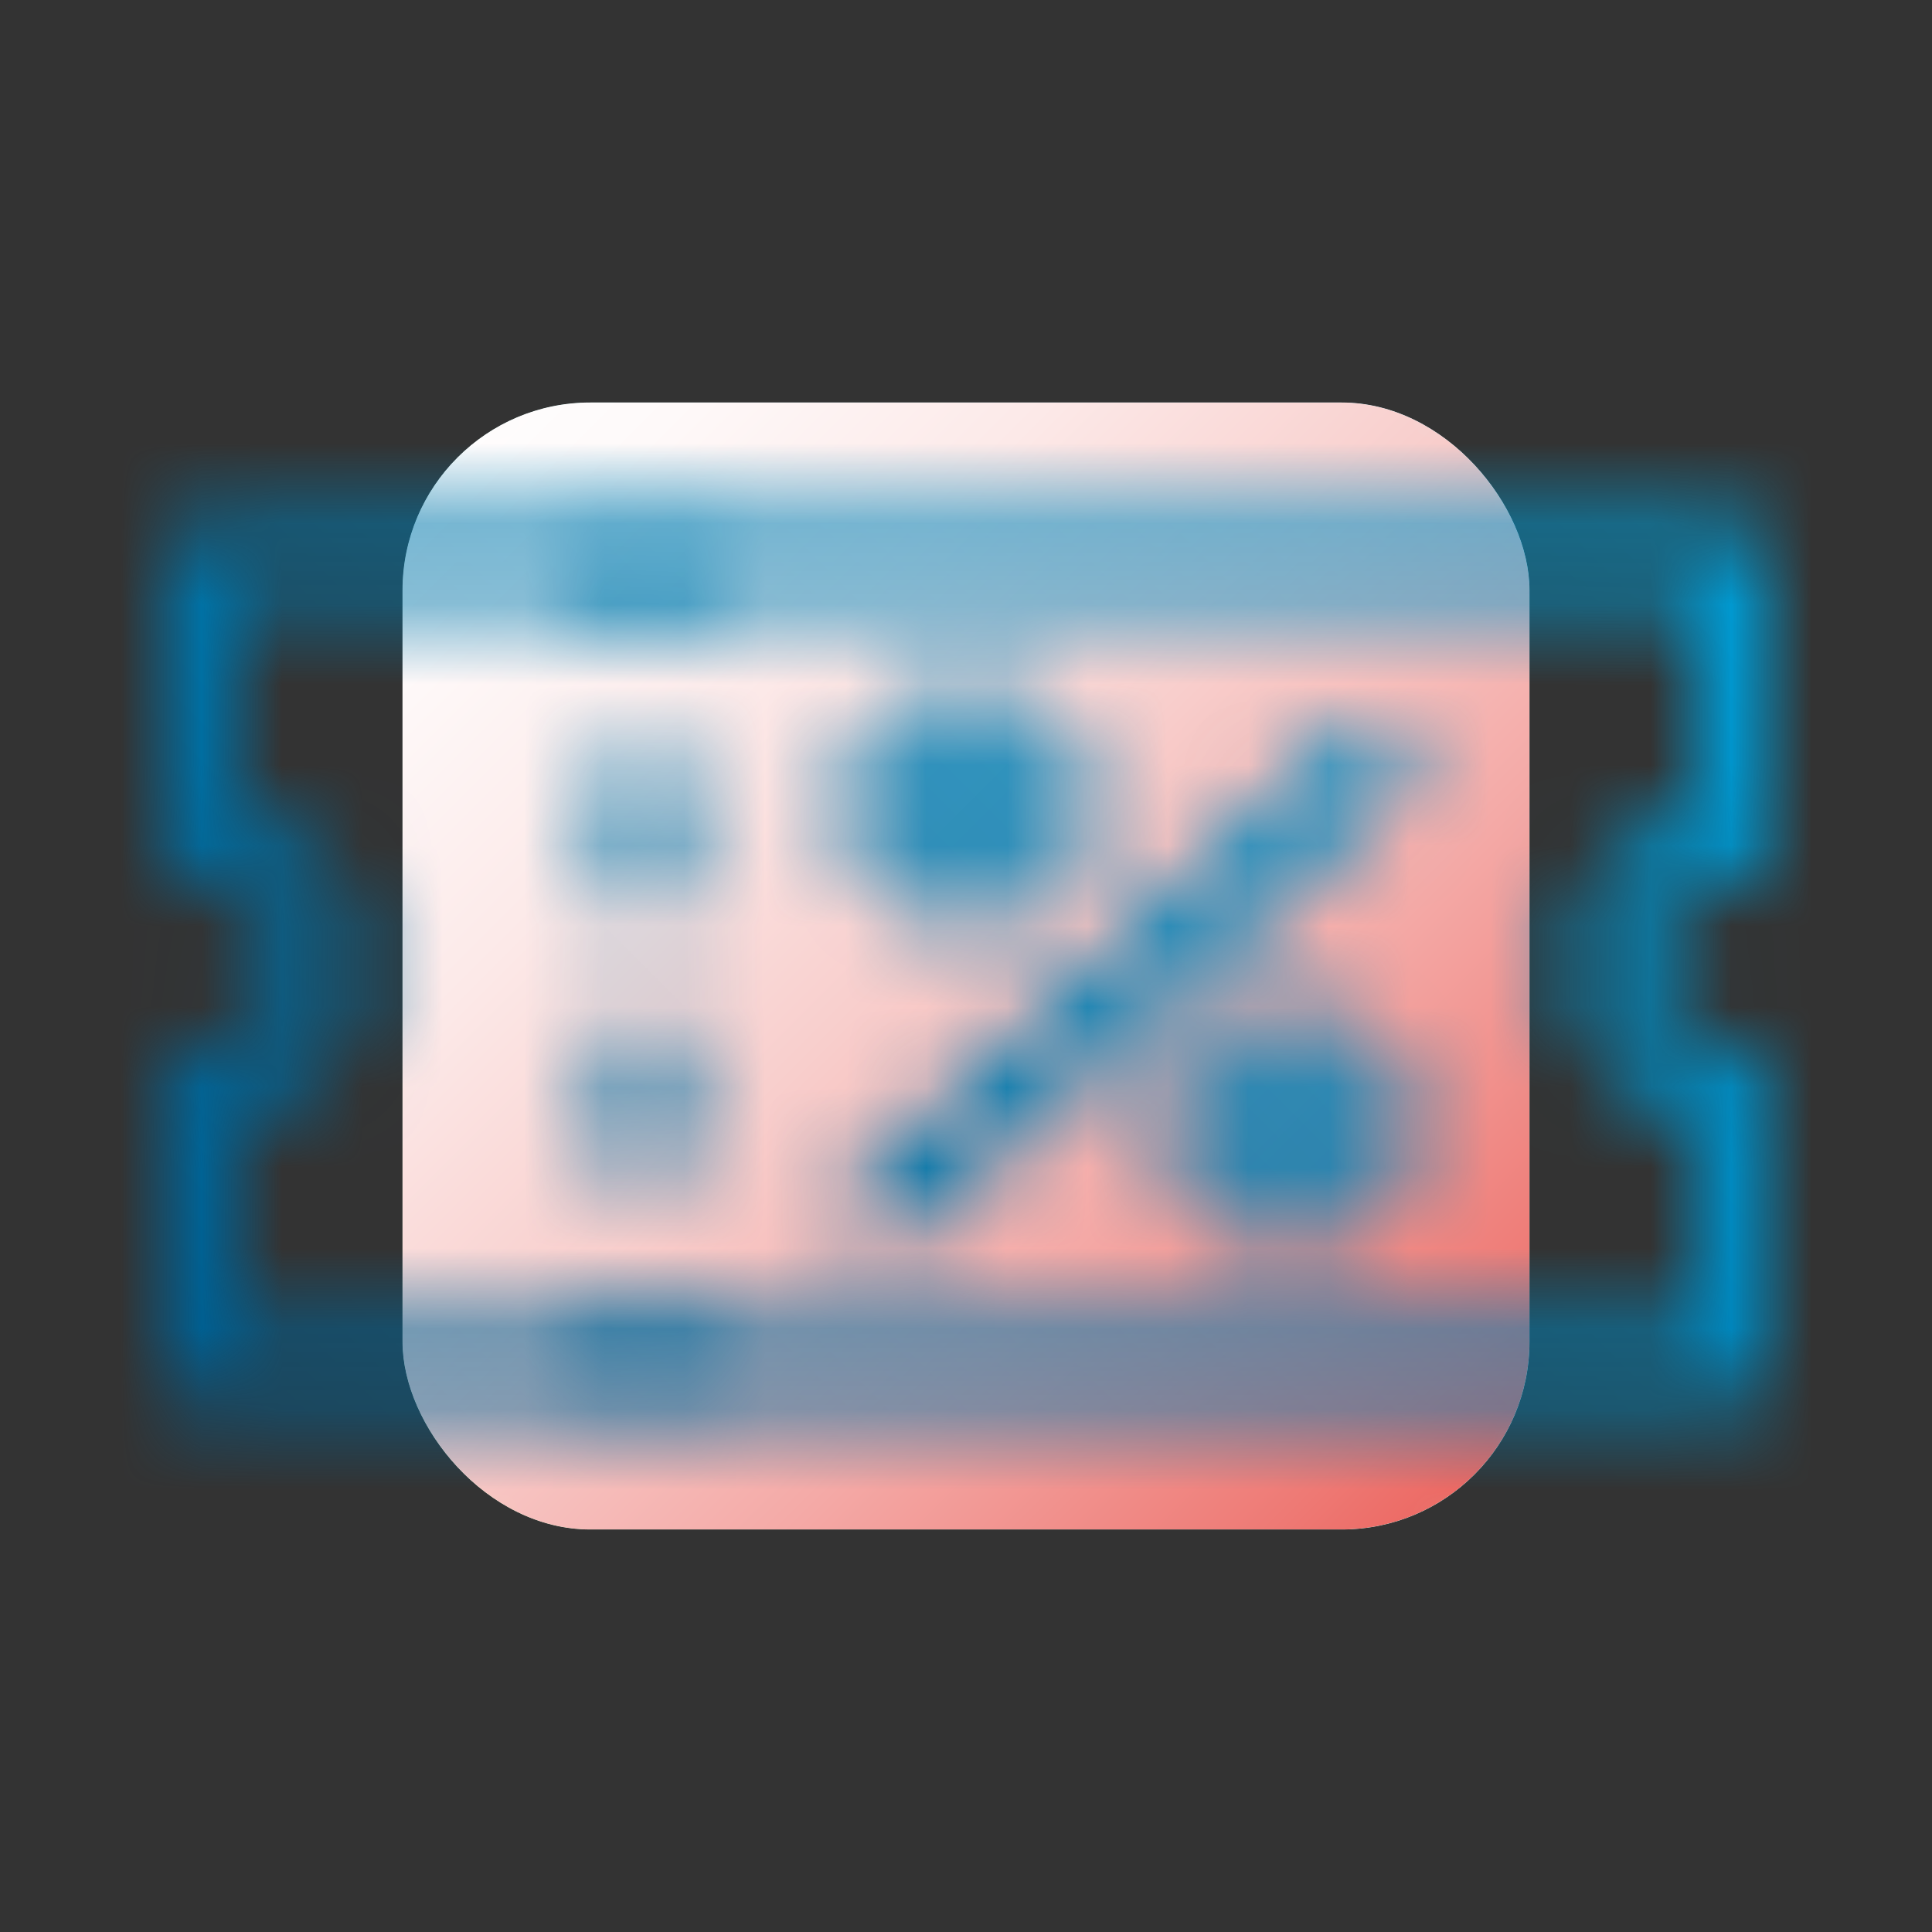 <?xml version="1.0" encoding="UTF-8"?><svg xmlns="http://www.w3.org/2000/svg" xmlns:xlink="http://www.w3.org/1999/xlink" viewBox="0 0 24 24"><rect x="0" y="0" width="24" height="24" fill="#333333" stroke="none"/><defs><clipPath id="b"><rect width="24" height="24" fill="none"/></clipPath><clipPath id="c"><rect width="24" height="24" fill="none"/></clipPath><clipPath id="d"><rect x="5" y="5" width="14" height="14" rx="2.333" ry="2.333" fill="none"/></clipPath><linearGradient id="e" x1="-142.523" y1="-22.331" x2="-141.523" y2="-22.331" gradientTransform="translate(-3405.181 549.462) rotate(-180) scale(24.068 -24.068)" gradientUnits="userSpaceOnUse"><stop offset="0" stop-color="#c9edfa"/><stop offset=".058" stop-color="#c9edfa"/><stop offset=".325" stop-color="#cdedf4"/><stop offset=".679" stop-color="#daefe3"/><stop offset="1" stop-color="#eaf2ce"/></linearGradient><clipPath id="f"><rect x="5" y="5" width="14" height="14" rx="2.333" ry="2.333" fill="none"/></clipPath><linearGradient id="h" x1="-134.189" y1="-25.266" x2="-133.189" y2="-25.266" gradientTransform="translate(599.6 3121.562) rotate(90) scale(23.256 -23.256)" gradientUnits="userSpaceOnUse"><stop offset="0" stop-color="#000"/><stop offset=".058" stop-color="#000"/><stop offset=".216" stop-color="#050505"/><stop offset=".424" stop-color="#161616"/><stop offset=".662" stop-color="#323232"/><stop offset=".919" stop-color="#585858"/><stop offset="1" stop-color="#666"/></linearGradient><mask id="g" x="-1.999" y="-1.999" width="27.997" height="27.997" maskUnits="userSpaceOnUse"><rect x="2.101" y="2.101" width="19.798" height="19.798" transform="translate(-4.97 11.83) rotate(-44.428)" fill="url(#h)"/></mask><linearGradient id="i" x1="-134.189" y1="-25.266" x2="-133.189" y2="-25.266" gradientTransform="translate(599.6 3121.562) rotate(90) scale(23.256 -23.256)" gradientUnits="userSpaceOnUse"><stop offset="0" stop-color="#fff"/><stop offset=".058" stop-color="#fff"/><stop offset=".162" stop-color="#fef9f9"/><stop offset=".299" stop-color="#fce9e8"/><stop offset=".455" stop-color="#f8cecc"/><stop offset=".625" stop-color="#f4a9a6"/><stop offset=".807" stop-color="#ee7974"/><stop offset=".996" stop-color="#e74039"/><stop offset="1" stop-color="#e73f38"/></linearGradient><mask id="l" x="-11.998" y="-11.998" width="47.997" height="47.997" maskUnits="userSpaceOnUse"><line x1="8" y1="7" x2="8" y2="7.5" fill="none" stroke="#fff" stroke-linecap="round" stroke-linejoin="round"/><line x1="8" y1="9.75" x2="8" y2="15.375" fill="none" stroke="#fff" stroke-dasharray="1.125 2.25" stroke-linecap="round" stroke-linejoin="round"/><line x1="8" y1="16.5" x2="8" y2="17" fill="none" stroke="#fff" stroke-linecap="round" stroke-linejoin="round"/><circle cx="12" cy="10" r="1" fill="none" stroke="#fff" stroke-linecap="round" stroke-linejoin="round"/><circle cx="16" cy="14" r="1" fill="none" stroke="#fff" stroke-linecap="round" stroke-linejoin="round"/><line x1="17" y1="9.5" x2="11" y2="15" fill="none" stroke="#fff" stroke-linecap="round" stroke-linejoin="round"/><path d="M21.5,17v-3.5c-.828,0-1.5-.672-1.5-1.5,0-.828.672-1.5,1.5-1.5v-3.5H2.5v3.5c.828,0,1.5.672,1.5,1.5s-.672,1.5-1.5,1.5v3.5h19Z" fill="none" stroke="#fff" stroke-linecap="round" stroke-linejoin="round"/></mask><clipPath id="m"><rect width="24" height="24" fill="none"/></clipPath><clipPath id="n"><rect width="24" height="24" fill="none"/></clipPath><linearGradient id="o" x1="-138.054" y1="-32.152" x2="-137.054" y2="-32.152" gradientTransform="translate(4492.405 -1035.149) scale(32.568 -32.568)" gradientUnits="userSpaceOnUse"><stop offset="0" stop-color="#004f7f"/><stop offset="1" stop-color="#00ace5"/></linearGradient></defs><g id="a"><g clip-path="url(#b)"><g clip-path="url(#c)"><g clip-path="url(#d)"><rect x="2.101" y="2.101" width="19.798" height="19.798" transform="translate(-4.97 12.188) rotate(-45.634)" fill="url(#e)"/></g><g clip-path="url(#f)"><g mask="url(#g)"><rect x="2.101" y="2.101" width="19.798" height="19.798" transform="translate(-4.97 11.83) rotate(-44.428)" fill="url(#i)"/></g></g></g></g></g><g id="k"><g mask="url(#l)"><g clip-path="url(#m)"><g clip-path="url(#n)"><rect x="-4.97" y="-4.97" width="33.94" height="33.94" transform="translate(-4.97 11.857) rotate(-44.517)" fill="url(#o)"/></g></g></g></g></svg>